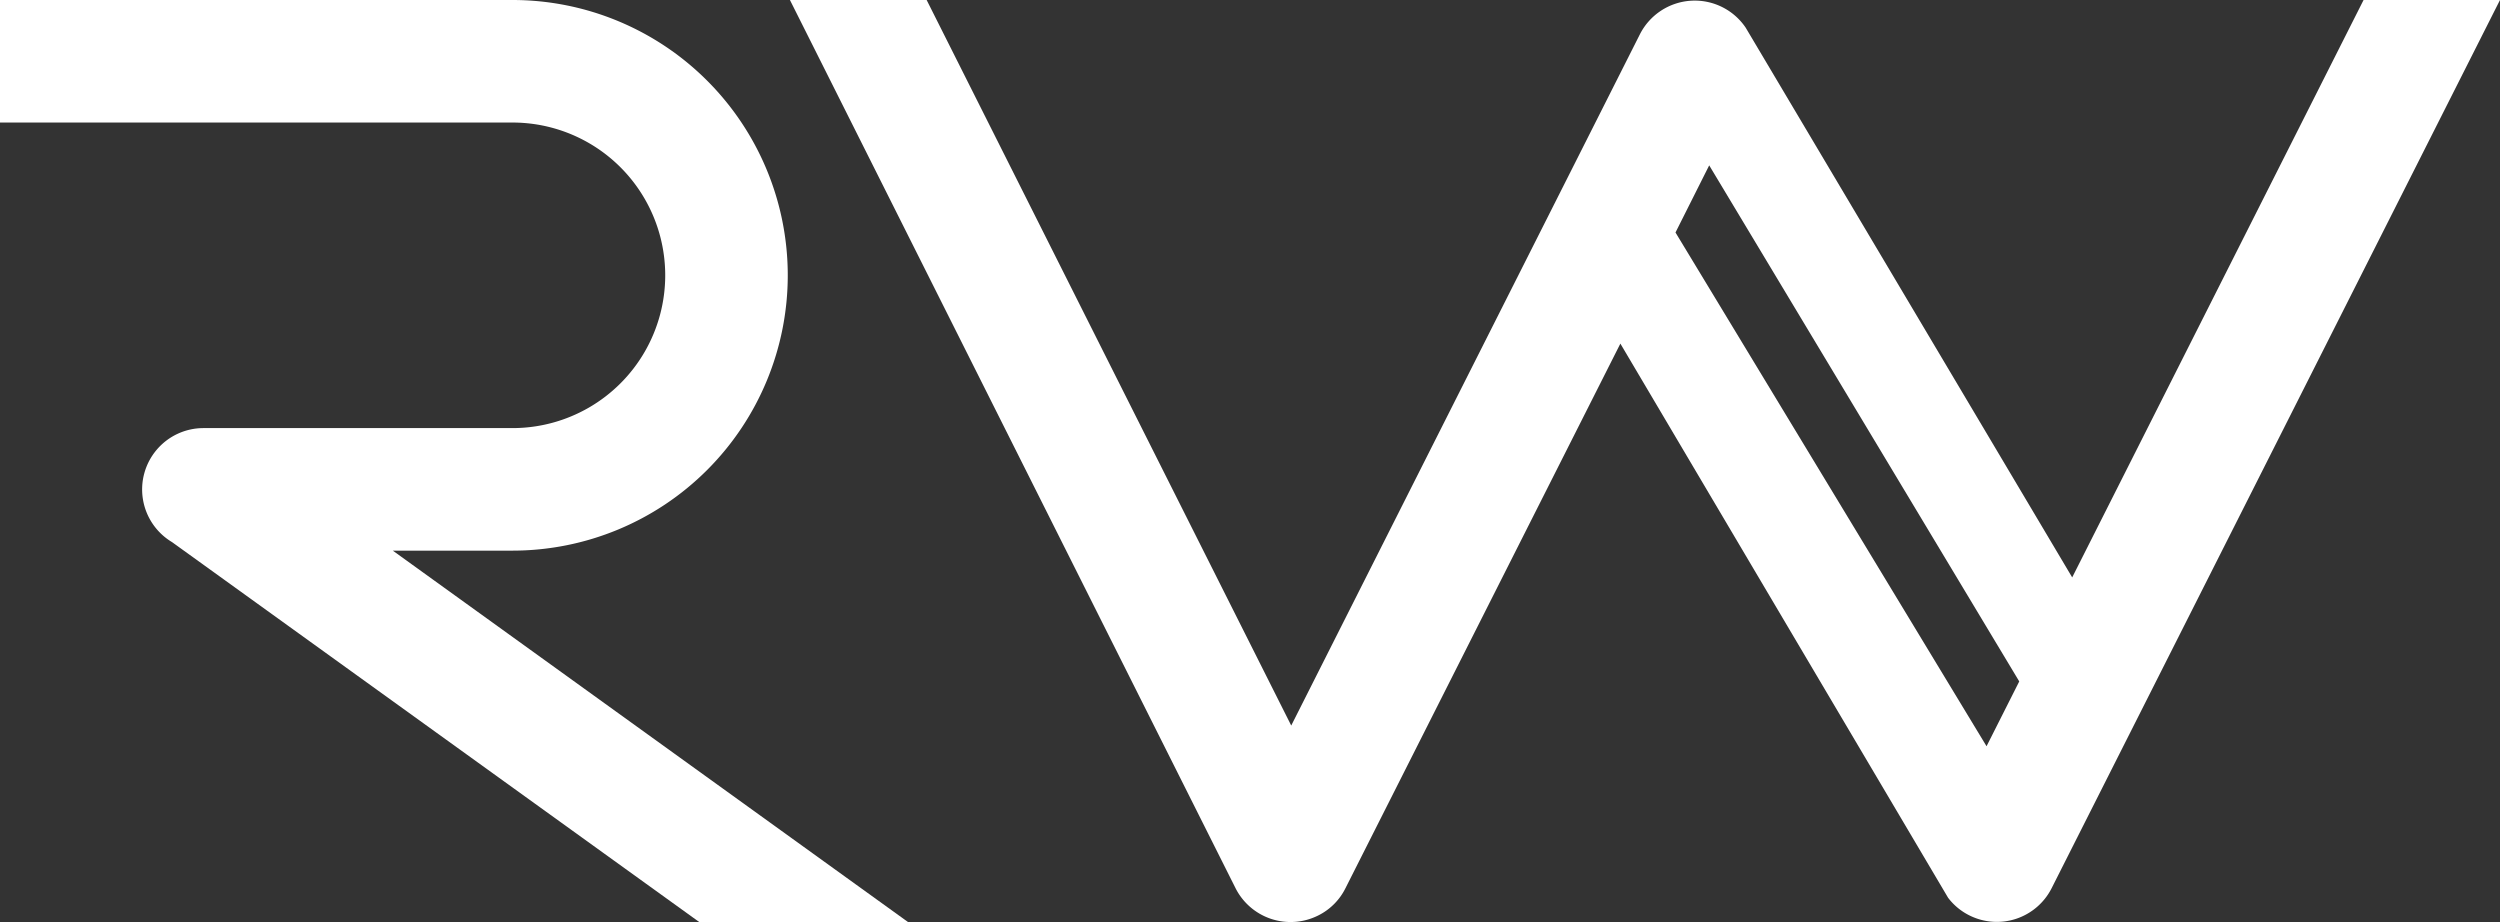 <?xml version="1.0" encoding="UTF-8"?> <svg xmlns="http://www.w3.org/2000/svg" viewBox="0 0 172.8 63.73"><rect x="0" y="0" width="172.8" height="63.73" fill="#333333" stroke="none"/><defs><style>.cls-1{fill:#fff;}</style></defs><g id="Capa_2" data-name="Capa 2"><g id="Capa_1-2" data-name="Capa 1"><path class="cls-1" d="M0,0H35.42a19,19,0,0,1,0,38.06H27.15L62.76,63.73H48.33L11.89,37.47a4.24,4.24,0,0,1,2.17-7.88H35.42a10.56,10.56,0,0,0,0-21.12H0Z"></path><path class="cls-1" d="M139.57,47.1,118.14,11.43l-2.33,4.64,21.5,35.51ZM64.05,0l25.2,50.15,24.1-47.78a4.25,4.25,0,0,1,7.31-.46l22.57,38L163.37,0h9.43l-31,61.41a4.24,4.24,0,0,1-5.66,1.87,4.19,4.19,0,0,1-1.49-1.23L112,23.75,93,61.39a4.18,4.18,0,0,1-1.91,1.9,4.26,4.26,0,0,1-5.68-1.88L54.6,0Z"></path></g></g></svg> 